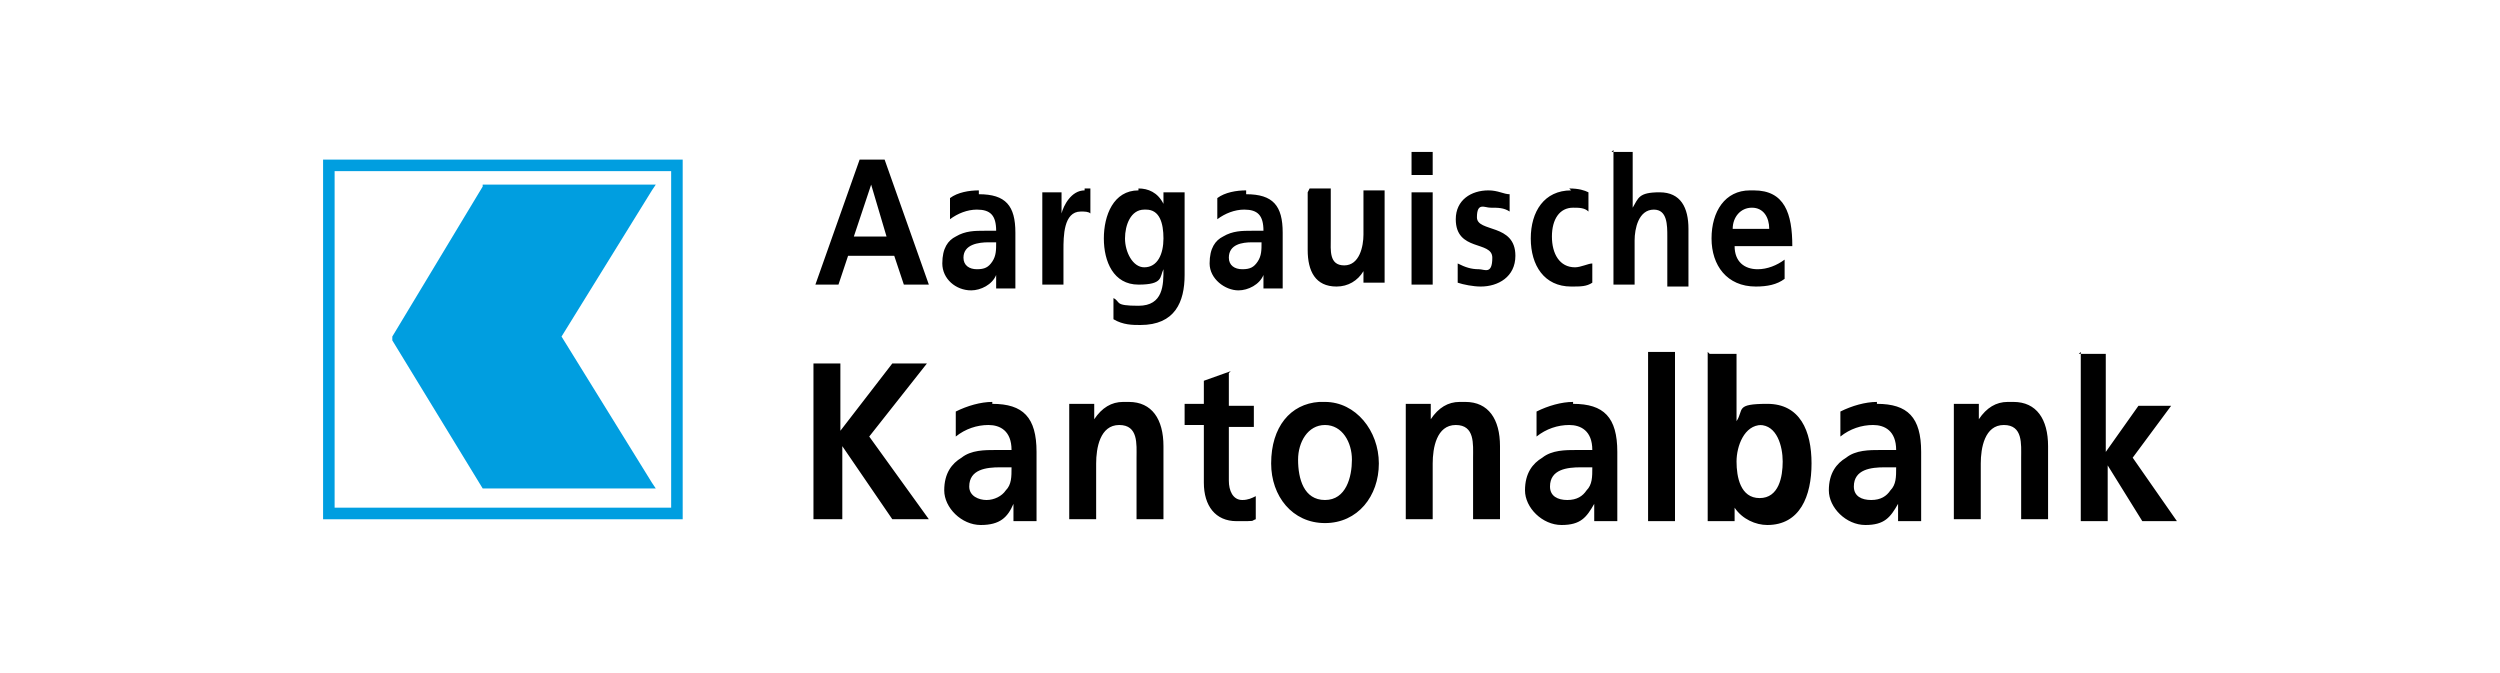 <?xml version="1.0" encoding="utf-8"?>
<svg xmlns="http://www.w3.org/2000/svg" id="svg5" version="1.1" viewBox="0 0 130 35">
  
  <defs>
    <style>
      .st0 {
        fill: #009ee0;
      }
    </style>
  </defs>
  <path d="M83.9,7.8v7h1.1v-2.3c0-.6.2-1.6,1-1.6.7,0,.7.8.7,1.4v2.6h1.1v-3c0-1.1-.4-1.9-1.5-1.9s-1.1.3-1.4.8h0v-2.9h-1.1ZM73.4,7.9v1.2h1.1v-1.2h-1.1ZM44.7,8.3l-2.3,6.5h1.2l.5-1.5h2.4l.5,1.5h1.3l-2.3-6.5h-1.3ZM45.3,9.6h0l.8,2.7h-1.7l.9-2.7ZM50.9,9.9c-.5,0-1.1.1-1.5.4v1.1c.4-.3.9-.5,1.4-.5.7,0,1,.3,1,1.1h-.6c-.5,0-1,0-1.5.3-.4.2-.7.6-.7,1.4s.7,1.4,1.5,1.4c.5,0,1.1-.3,1.3-.8h0c0,.1,0,.5,0,.7h1c0-.4,0-.7,0-1.1,0-.4,0-.7,0-1.2v-.6c0-1.4-.5-2-1.9-2ZM56.4,9.9c-.7,0-1.1.8-1.2,1.2h0v-1.1h-1v4.8h1.1v-1.8c0-.7,0-2,.9-2,.2,0,.4,0,.5.1v-1.3c-.1,0-.2,0-.3,0ZM59.2,9.9c-1.3,0-1.8,1.3-1.8,2.5s.5,2.4,1.8,2.4,1.1-.4,1.3-.8h0c0,.8,0,1.9-1.3,1.9s-.9-.2-1.3-.4v1.1c.5.3,1,.3,1.4.3,1.8,0,2.3-1.2,2.3-2.6v-4.3h-1.1v.6h0c-.3-.6-.8-.8-1.3-.8ZM64.8,9.9c-.5,0-1.1.1-1.5.4v1.1c.4-.3.9-.5,1.4-.5.7,0,1,.3,1,1.1h-.6c-.5,0-1,0-1.5.3-.4.2-.7.6-.7,1.4s.8,1.4,1.5,1.4c.5,0,1.1-.3,1.3-.8h0c0,.1,0,.5,0,.7h1c0-.4,0-.7,0-1.1,0-.4,0-.7,0-1.2v-.6c0-1.4-.5-2-1.9-2ZM77.4,9.9c-.9,0-1.7.5-1.7,1.5,0,1.7,1.9,1.1,1.9,2s-.4.6-.7.6c-.4,0-.7-.1-1.1-.3v1c.3.1.8.2,1.2.2.9,0,1.8-.5,1.8-1.6,0-1.7-2-1.2-2-2s.4-.5.7-.5c.4,0,.7,0,1,.2v-.9c-.3,0-.6-.2-1.1-.2ZM81.7,9.9c-1.4,0-2.1,1.1-2.1,2.5s.7,2.5,2.1,2.5c.5,0,.8,0,1.1-.2v-1c-.2,0-.6.2-.9.2-.8,0-1.2-.7-1.2-1.6s.4-1.5,1.1-1.5c.3,0,.6,0,.8.2v-1c-.2-.1-.5-.2-1-.2ZM91,9.9c-1.3,0-2,1.1-2,2.5s.8,2.5,2.3,2.5c.6,0,1.1-.1,1.5-.4v-1c-.4.3-.9.5-1.4.5-.7,0-1.2-.4-1.2-1.2h3c0-1.7-.4-2.9-2-2.9ZM68,10v3c0,1.1.4,1.9,1.5,1.9.6,0,1.1-.3,1.4-.8h0v.6h1.1v-4.8h-1.1v2.3c0,.6-.2,1.6-1,1.6s-.7-.8-.7-1.4v-2.6h-1.1ZM73.4,10v4.8h1.1v-4.8h-1.1ZM91.1,10.8c.6,0,.9.5.9,1.1h-1.9c0-.6.4-1.1,1-1.1ZM59.6,10.9c.7,0,.9.7.9,1.5s-.3,1.5-1,1.5c-.6,0-1-.8-1-1.5,0-.7.3-1.5,1-1.5ZM51.3,12.6h.5c0,.4,0,.7-.2,1-.2.3-.4.4-.8.4-.4,0-.7-.2-.7-.6,0-.7.8-.8,1.3-.8ZM65.1,12.6h.5c0,.4,0,.7-.2,1-.2.3-.4.4-.8.4-.4,0-.7-.2-.7-.6,0-.7.7-.8,1.2-.8ZM85.7,18.3v8.8h1.4v-8.8h-1.4ZM88.8,18.3v8.8h1.4v-.7h0c.4.6,1.1.9,1.7.9,1.7,0,2.3-1.5,2.3-3.2s-.6-3.1-2.3-3.1-1.2.3-1.6.9h0v-3.5h-1.4ZM108.2,18.3v8.8h1.4v-2.9h0l1.8,2.9h1.8l-2.3-3.3,2-2.7h-1.7l-1.7,2.4h0v-5.1h-1.4ZM42.3,18.9v8.1h1.5v-3.8h0l2.6,3.8h1.9l-3.1-4.3,3-3.8h-1.8l-2.7,3.5v-3.5h-1.5ZM64,19.3l-1.4.5v1.2h-1v1.1h1v3c0,1.2.6,2,1.7,2s.7,0,1-.1v-1.2c-.2.1-.4.2-.7.2-.5,0-.7-.5-.7-1v-2.8h1.3v-1.1h-1.3v-1.7ZM51.6,20.9c-.6,0-1.3.2-1.9.5v1.3c.5-.4,1.1-.6,1.7-.6s1.2.3,1.2,1.3h-.8c-.6,0-1.3,0-1.8.4-.5.3-.9.8-.9,1.7s.9,1.8,1.9,1.8,1.4-.4,1.7-1.1h0c0,.2,0,.6,0,.9h1.2c0-.5,0-.9,0-1.3,0-.4,0-.9,0-1.5v-.8c0-1.8-.7-2.5-2.3-2.5ZM58.4,20.9c-.6,0-1.1.3-1.5.9h0v-.8h-1.3v6h1.4v-2.9c0-.8.2-2,1.2-2s.9,1,.9,1.7v3.2h1.4v-3.8c0-1.4-.6-2.3-1.8-2.3s-.2,0-.3,0ZM68.6,20.9c-1.5.1-2.5,1.3-2.5,3.2,0,1.7,1.1,3.1,2.8,3.1s2.8-1.4,2.8-3.1-1.2-3.2-2.8-3.2-.2,0-.3,0ZM75.9,20.9c-.6,0-1.1.3-1.5.9h0v-.8h-1.3v6h1.4v-2.9c0-.8.2-2,1.2-2s.9,1,.9,1.7v3.2h1.4v-3.8c0-1.4-.6-2.3-1.8-2.3s-.2,0-.3,0ZM81.8,20.9c-.6,0-1.3.2-1.9.5v1.3c.5-.4,1.1-.6,1.7-.6s1.2.3,1.2,1.3h-.8c-.6,0-1.3,0-1.8.4-.5.3-.9.8-.9,1.7s.9,1.8,1.9,1.8,1.3-.4,1.7-1.1h0c0,.2,0,.6,0,.9h1.2c0-.5,0-.9,0-1.3,0-.4,0-.9,0-1.5v-.8c0-1.8-.7-2.5-2.3-2.5ZM97.6,20.9c-.6,0-1.3.2-1.9.5v1.3c.5-.4,1.1-.6,1.7-.6s1.2.3,1.2,1.3h-.8c-.6,0-1.3,0-1.8.4-.5.3-.9.8-.9,1.7s.9,1.8,1.9,1.8,1.3-.4,1.7-1.1h0c0,.2,0,.6,0,.9h1.2c0-.5,0-.9,0-1.3,0-.4,0-.9,0-1.5v-.8c0-1.8-.7-2.5-2.3-2.5ZM104.4,20.9c-.6,0-1.1.3-1.5.9h0v-.8h-1.3v6h1.4v-2.9c0-.8.2-2,1.2-2s.9,1,.9,1.7v3.2h1.4v-3.8c0-1.4-.6-2.3-1.8-2.3s-.2,0-.3,0ZM68.9,22.1c.9,0,1.4.9,1.4,1.8s-.3,2.1-1.4,2.1-1.4-1.1-1.4-2.1c0-.9.5-1.8,1.4-1.8ZM91.5,22.1c.9,0,1.2,1.1,1.2,1.9s-.2,1.9-1.2,1.9-1.2-1.1-1.2-1.9.4-1.9,1.3-1.9ZM52,24.3h.6c0,.5,0,.9-.3,1.2-.2.3-.6.5-1,.5s-.9-.2-.9-.7c0-.9.9-1,1.6-1ZM82.2,24.3h.6c0,.5,0,.9-.3,1.2-.2.3-.5.5-1,.5s-.9-.2-.9-.7c0-.9.9-1,1.6-1ZM98,24.3h.6c0,.5,0,.9-.3,1.2-.2.3-.5.5-1,.5s-.9-.2-.9-.7c0-.9.9-1,1.6-1Z" id="path2503"/>
  <path class="st0" d="M16.8,8.3v18.7h18.7V8.3h-18.7ZM17.4,8.9h17.5v17.5h-17.5V8.9ZM25.1,9.7h0c0,0-4.7,7.8-4.7,7.8h0c0,.1,0,.2,0,.2l4.7,7.7h0c0,0,.1,0,.1,0h8.9l-.2-.3-4.7-7.6,4.7-7.6.2-.3h-9Z" id="path2557"/>
</svg>